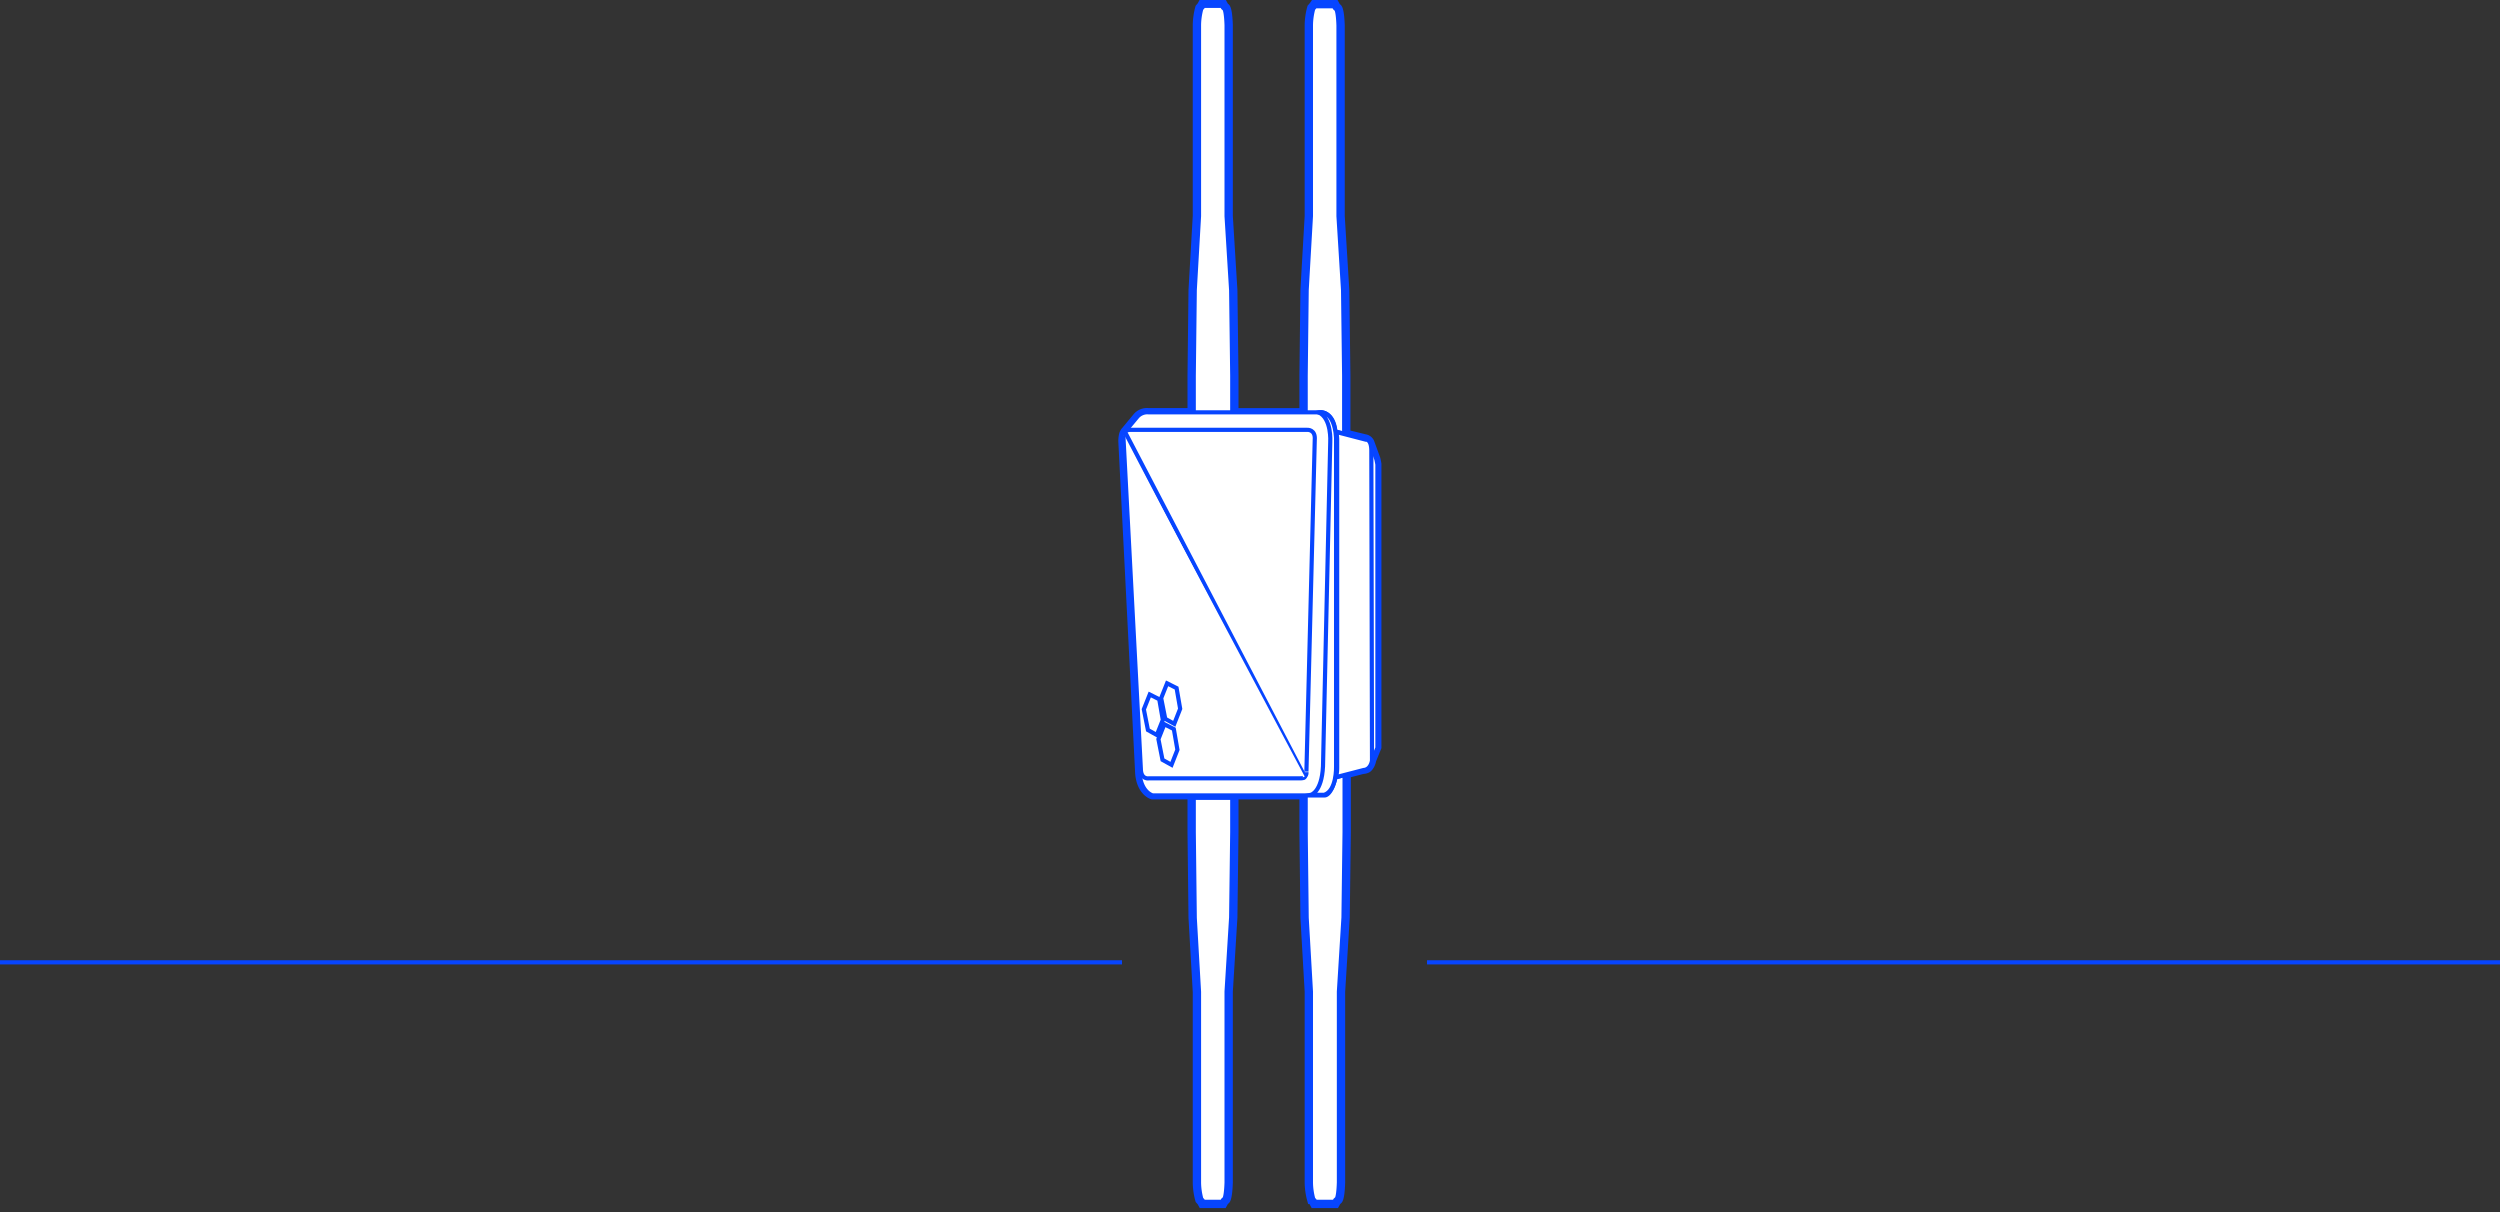 <svg xmlns="http://www.w3.org/2000/svg" viewBox="0 0 300 145.48"><rect x="0" y="0" width="300" height="145.48" fill="#333333" stroke="none"/><defs><style>.cls-1,.cls-2{fill:none;}.cls-2,.cls-3,.cls-4{stroke:#0745ff;stroke-miterlimit:10;}.cls-2,.cls-4{stroke-width:0.5px;}.cls-3,.cls-4{fill:#fff;}</style></defs><title>Asset 1</title><g id="Layer_2" data-name="Layer 2"><g id="Layer_1-2" data-name="Layer 1"><rect class="cls-1" y="25.48" width="300" height="120"/><line class="cls-2" x1="171.24" y1="115.48" x2="300" y2="115.48"/><line class="cls-2" y1="115.48" x2="134.64" y2="115.48"/><path class="cls-3" d="M143,95.48v4.38l.12,10.3.51,8.87v22.89a8.21,8.21,0,0,0,.3,2.07l.21.24.13.24h2.51l.17-.31.12-.11s.3,0,.37-2.15V119l.55-8.9.13-10.23V95.48Z"/><path class="cls-3" d="M156.43,49.48V45.1l.12-10.3.51-8.87V3a8.21,8.21,0,0,1,.3-2.07l.21-.24L157.7.5h2.51l.17.31.12.11s.3,0,.37,2.15V25.93l.55,8.9.13,10.23v7l2.24.55a.84.84,0,0,1,.63.46l.73,2a5.69,5.69,0,0,1,.12.61v34l-.63,1.55a1.74,1.74,0,0,1-.31.76c-.18.26-.34.29-.34.29h0a.93.93,0,0,1-.3.08h-.09l-2,.52v7l-.13,10.23-.55,8.9V141.9c-.07,2.19-.37,2.15-.37,2.15l-.12.11-.17.31H157.7l-.13-.24-.21-.24a8.21,8.21,0,0,1-.3-2.07V119l-.51-8.87-.12-10.3V95.43H138.28s-1.52-.41-1.58-3L134.7,53a3.33,3.33,0,0,1,.07-.77h0a1.09,1.09,0,0,1,.25-.52l1.38-1.66a1.59,1.59,0,0,1,1.41-.58H143V45.1l.12-10.3.51-8.87V3a8.21,8.21,0,0,1,.3-2.07l.21-.24.13-.24h2.51l.17.31.12.11s.3,0,.37,2.15V25.93l.55,8.9.13,10.23v4.42Z"/><path class="cls-4" d="M160.25,51.77c-.25-2.41-1.79-2.29-1.79-2.29H137.85a1.59,1.59,0,0,0-1.41.58l-1.38,1.66c-.37.37-.32,1.32-.32,1.32l2,39.41c.06,2.62,1.58,3,1.58,3h20.63s.76.11,1.32-2.16l3.74-1s.41-.07.65-1l.63-1.55v-34s-.06-.35-.12-.61l-.73-2a.84.84,0,0,0-.63-.46Z"/><path class="cls-4" d="M158.23,49.48s1.88-.48,2.1,3.06V92s.09,2.91-1.43,3.38h-1.6s1.31-.29,1.46-3.42l.87-38.9S159.83,50.18,158.23,49.48Z"/><path class="cls-4" d="M160.36,51.84l3.54.92s.66-.11.66,1.33l.08,37.18s-.13,1.07-1,1.13l-3.32.86a4.68,4.68,0,0,0,.14-1.21V52.69A5.54,5.54,0,0,0,160.36,51.84Z"/><path class="cls-4" d="M156.57,93.19,135,51.83s.1-.29.88-.25h21s1-.07.89,1.21l-1,39.8S156.84,93,156.57,93.19Z"/><path class="cls-4" d="M156.57,93.19s.09.22-.61.21H137.9s-1,.21-1-1.17l-2.1-40"/><polygon class="cls-4" points="140.58 91.78 139.5 91.18 139.01 88.7 139.72 86.91 140.86 87.49 141.29 89.97 140.58 91.78"/><polygon class="cls-4" points="138.82 88.2 137.75 87.6 137.26 85.12 137.97 83.34 139.11 83.91 139.54 86.39 138.82 88.2"/><polygon class="cls-4" points="140.91 86.86 139.83 86.26 139.34 83.78 140.05 82 141.19 82.57 141.62 85.05 140.91 86.86"/></g></g></svg>